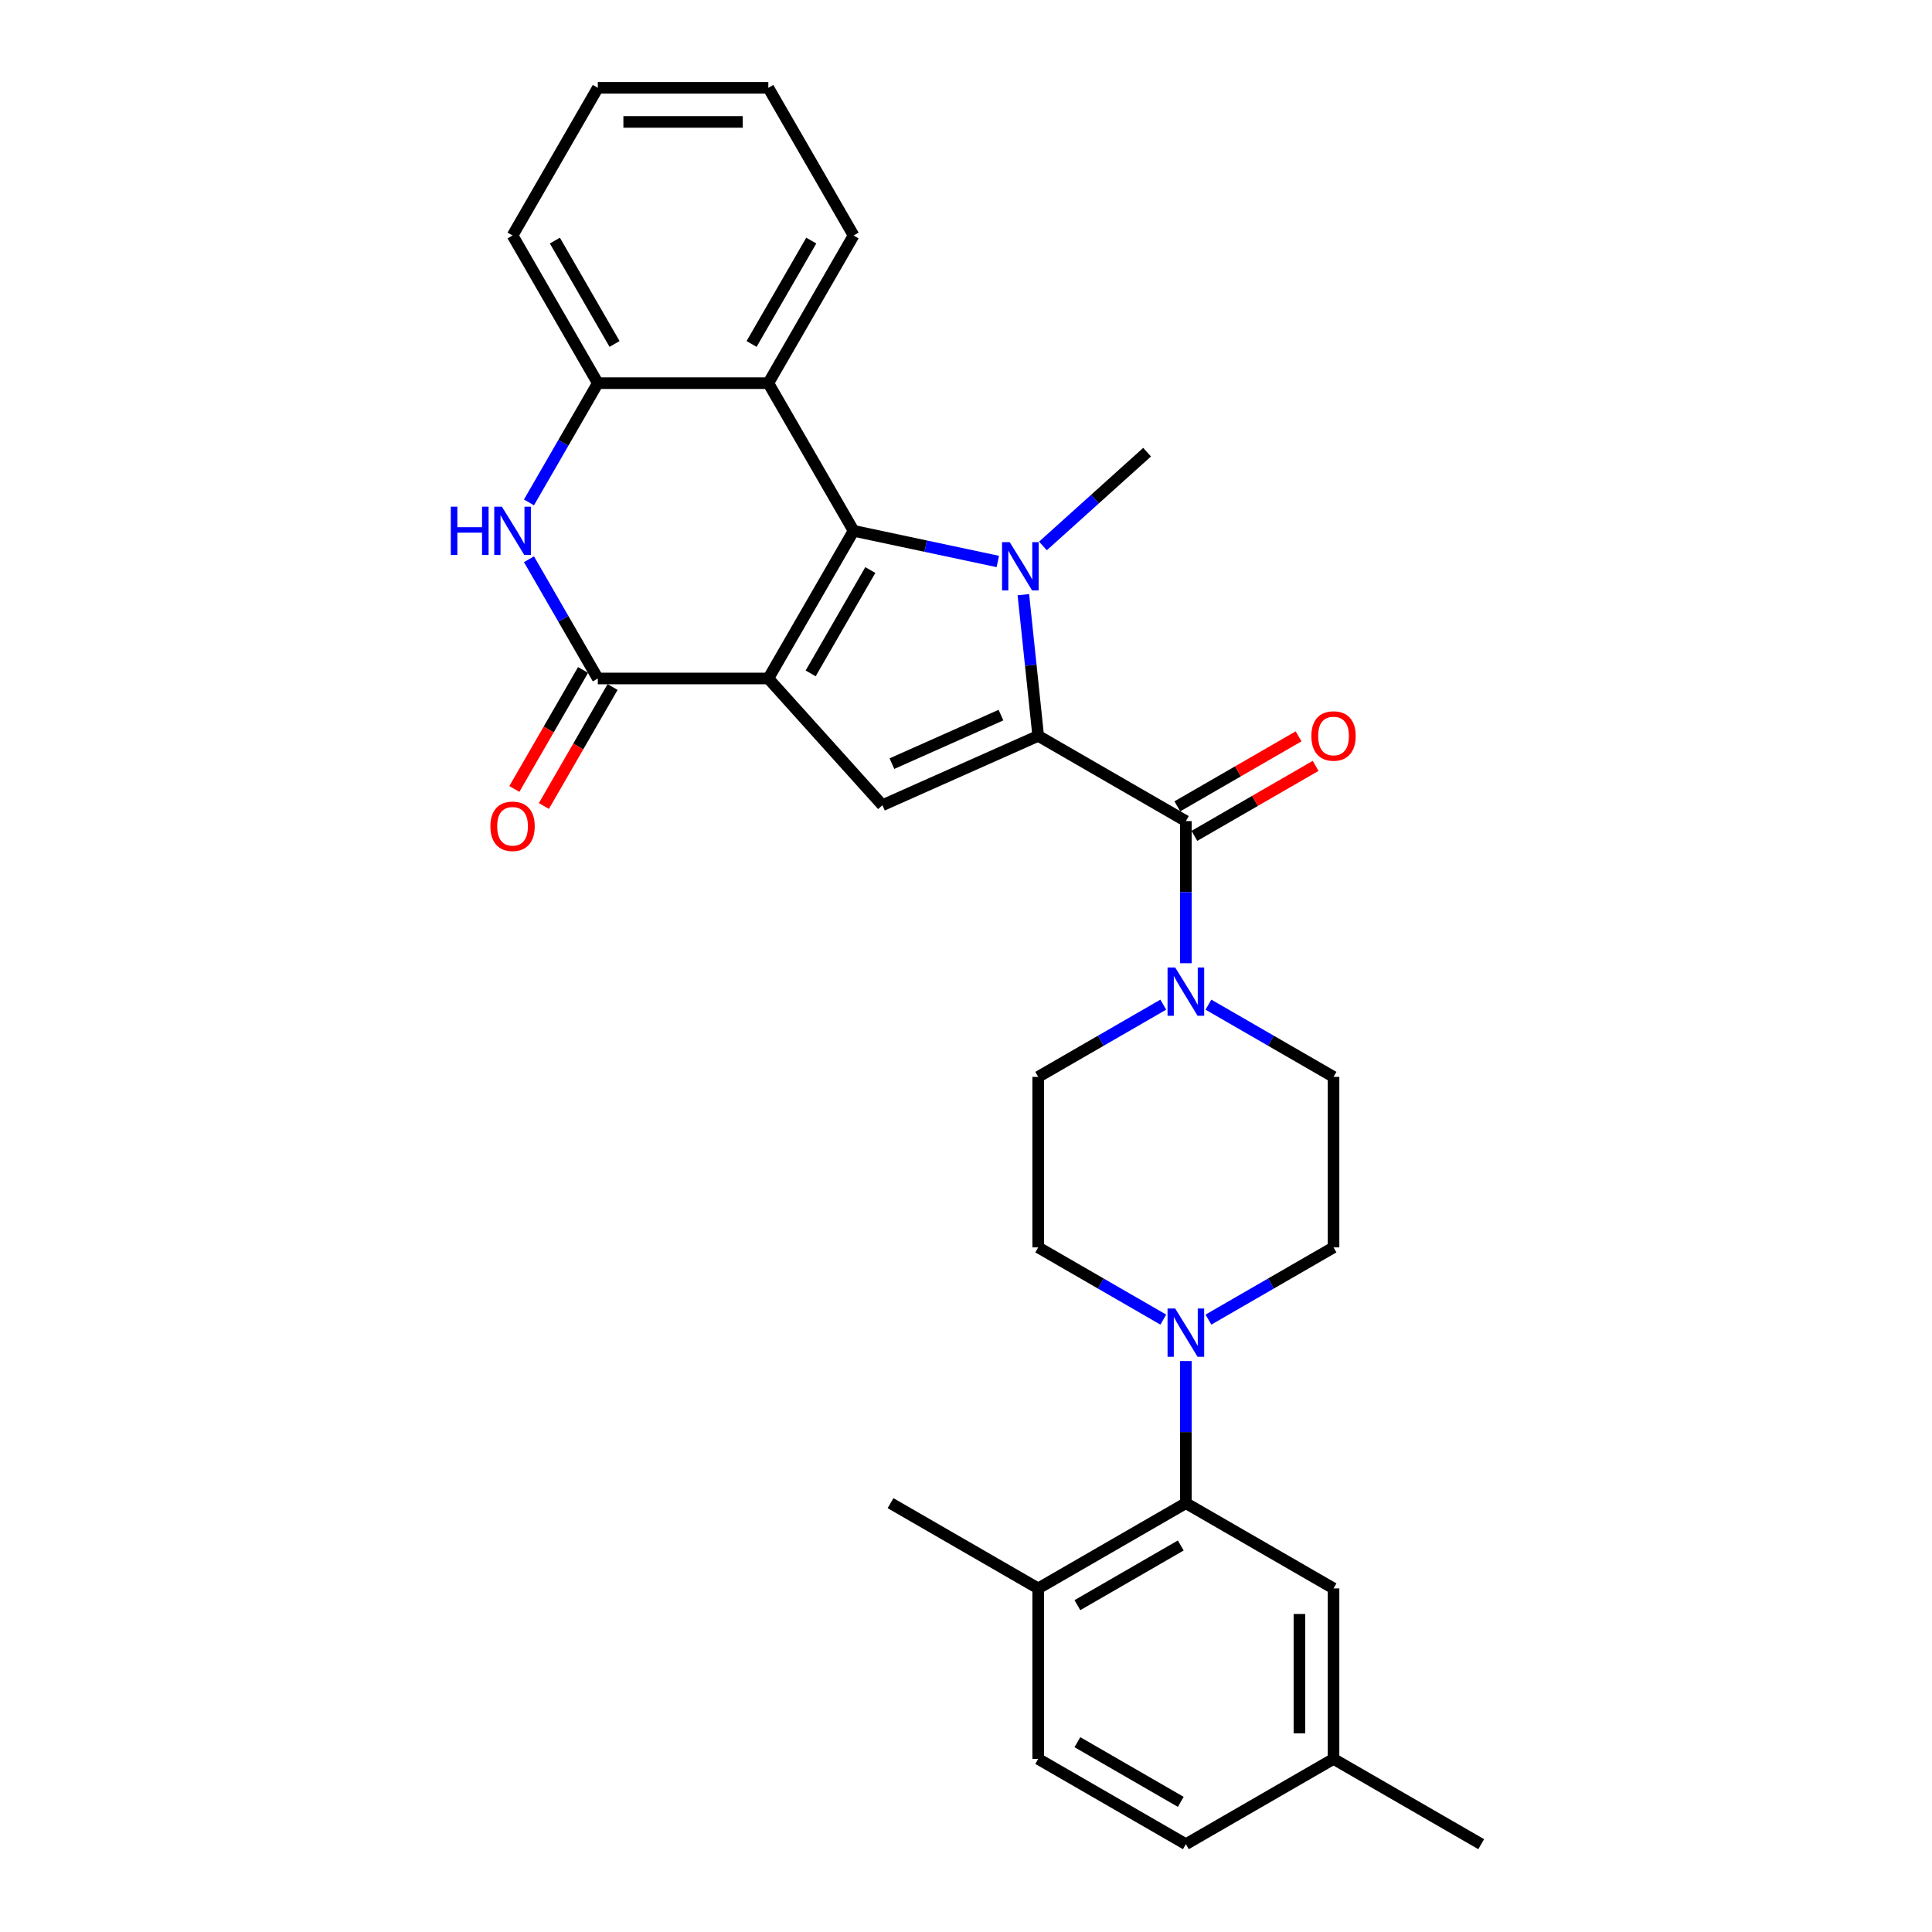 <?xml version='1.0' encoding='iso-8859-1'?>
<svg version='1.1' baseProfile='full'
              xmlns='http://www.w3.org/2000/svg'
                      xmlns:rdkit='http://www.rdkit.org/xml'
                      xmlns:xlink='http://www.w3.org/1999/xlink'
                  xml:space='preserve'
width='1000px' height='1000px' viewBox='0 0 1000 1000'>
<!-- END OF HEADER -->
<rect style='opacity:1.0;fill:#FFFFFF;stroke:none' width='1000' height='1000' x='0' y='0'> </rect>
<path class='bond-0' d='M 397.686,351.185 L 441.814,274.753' style='fill:none;fill-rule:evenodd;stroke:#000000;stroke-width:6px;stroke-linecap:butt;stroke-linejoin:miter;stroke-opacity:1' />
<path class='bond-0' d='M 419.592,348.546 L 450.482,295.043' style='fill:none;fill-rule:evenodd;stroke:#000000;stroke-width:6px;stroke-linecap:butt;stroke-linejoin:miter;stroke-opacity:1' />
<path class='bond-3' d='M 397.686,351.185 L 456.741,416.773' style='fill:none;fill-rule:evenodd;stroke:#000000;stroke-width:6px;stroke-linecap:butt;stroke-linejoin:miter;stroke-opacity:1' />
<path class='bond-4' d='M 397.686,351.185 L 309.429,351.185' style='fill:none;fill-rule:evenodd;stroke:#000000;stroke-width:6px;stroke-linecap:butt;stroke-linejoin:miter;stroke-opacity:1' />
<path class='bond-1' d='M 441.814,274.753 L 479.136,282.686' style='fill:none;fill-rule:evenodd;stroke:#000000;stroke-width:6px;stroke-linecap:butt;stroke-linejoin:miter;stroke-opacity:1' />
<path class='bond-1' d='M 479.136,282.686 L 516.457,290.619' style='fill:none;fill-rule:evenodd;stroke:#0000FF;stroke-width:6px;stroke-linecap:butt;stroke-linejoin:miter;stroke-opacity:1' />
<path class='bond-7' d='M 441.814,274.753 L 397.686,198.32' style='fill:none;fill-rule:evenodd;stroke:#000000;stroke-width:6px;stroke-linecap:butt;stroke-linejoin:miter;stroke-opacity:1' />
<path class='bond-20' d='M 539.828,282.581 L 566.779,258.314' style='fill:none;fill-rule:evenodd;stroke:#0000FF;stroke-width:6px;stroke-linecap:butt;stroke-linejoin:miter;stroke-opacity:1' />
<path class='bond-20' d='M 566.779,258.314 L 593.73,234.047' style='fill:none;fill-rule:evenodd;stroke:#000000;stroke-width:6px;stroke-linecap:butt;stroke-linejoin:miter;stroke-opacity:1' />
<path class='bond-30' d='M 529.688,307.806 L 533.528,344.341' style='fill:none;fill-rule:evenodd;stroke:#0000FF;stroke-width:6px;stroke-linecap:butt;stroke-linejoin:miter;stroke-opacity:1' />
<path class='bond-30' d='M 533.528,344.341 L 537.368,380.876' style='fill:none;fill-rule:evenodd;stroke:#000000;stroke-width:6px;stroke-linecap:butt;stroke-linejoin:miter;stroke-opacity:1' />
<path class='bond-2' d='M 537.368,380.876 L 456.741,416.773' style='fill:none;fill-rule:evenodd;stroke:#000000;stroke-width:6px;stroke-linecap:butt;stroke-linejoin:miter;stroke-opacity:1' />
<path class='bond-2' d='M 518.094,370.135 L 461.656,395.263' style='fill:none;fill-rule:evenodd;stroke:#000000;stroke-width:6px;stroke-linecap:butt;stroke-linejoin:miter;stroke-opacity:1' />
<path class='bond-5' d='M 537.368,380.876 L 613.801,425.004' style='fill:none;fill-rule:evenodd;stroke:#000000;stroke-width:6px;stroke-linecap:butt;stroke-linejoin:miter;stroke-opacity:1' />
<path class='bond-6' d='M 309.429,351.185 L 291.609,320.321' style='fill:none;fill-rule:evenodd;stroke:#000000;stroke-width:6px;stroke-linecap:butt;stroke-linejoin:miter;stroke-opacity:1' />
<path class='bond-6' d='M 291.609,320.321 L 273.79,289.456' style='fill:none;fill-rule:evenodd;stroke:#0000FF;stroke-width:6px;stroke-linecap:butt;stroke-linejoin:miter;stroke-opacity:1' />
<path class='bond-12' d='M 301.786,346.773 L 284.007,377.566' style='fill:none;fill-rule:evenodd;stroke:#000000;stroke-width:6px;stroke-linecap:butt;stroke-linejoin:miter;stroke-opacity:1' />
<path class='bond-12' d='M 284.007,377.566 L 266.228,408.36' style='fill:none;fill-rule:evenodd;stroke:#FF0000;stroke-width:6px;stroke-linecap:butt;stroke-linejoin:miter;stroke-opacity:1' />
<path class='bond-12' d='M 317.072,355.598 L 299.293,386.392' style='fill:none;fill-rule:evenodd;stroke:#000000;stroke-width:6px;stroke-linecap:butt;stroke-linejoin:miter;stroke-opacity:1' />
<path class='bond-12' d='M 299.293,386.392 L 281.514,417.186' style='fill:none;fill-rule:evenodd;stroke:#FF0000;stroke-width:6px;stroke-linecap:butt;stroke-linejoin:miter;stroke-opacity:1' />
<path class='bond-8' d='M 613.801,425.004 L 613.801,461.781' style='fill:none;fill-rule:evenodd;stroke:#000000;stroke-width:6px;stroke-linecap:butt;stroke-linejoin:miter;stroke-opacity:1' />
<path class='bond-8' d='M 613.801,461.781 L 613.801,498.557' style='fill:none;fill-rule:evenodd;stroke:#0000FF;stroke-width:6px;stroke-linecap:butt;stroke-linejoin:miter;stroke-opacity:1' />
<path class='bond-13' d='M 618.214,432.647 L 649.59,414.532' style='fill:none;fill-rule:evenodd;stroke:#000000;stroke-width:6px;stroke-linecap:butt;stroke-linejoin:miter;stroke-opacity:1' />
<path class='bond-13' d='M 649.59,414.532 L 680.966,396.417' style='fill:none;fill-rule:evenodd;stroke:#FF0000;stroke-width:6px;stroke-linecap:butt;stroke-linejoin:miter;stroke-opacity:1' />
<path class='bond-13' d='M 609.388,417.361 L 640.764,399.246' style='fill:none;fill-rule:evenodd;stroke:#000000;stroke-width:6px;stroke-linecap:butt;stroke-linejoin:miter;stroke-opacity:1' />
<path class='bond-13' d='M 640.764,399.246 L 672.141,381.13' style='fill:none;fill-rule:evenodd;stroke:#FF0000;stroke-width:6px;stroke-linecap:butt;stroke-linejoin:miter;stroke-opacity:1' />
<path class='bond-10' d='M 273.79,260.049 L 291.609,229.185' style='fill:none;fill-rule:evenodd;stroke:#0000FF;stroke-width:6px;stroke-linecap:butt;stroke-linejoin:miter;stroke-opacity:1' />
<path class='bond-10' d='M 291.609,229.185 L 309.429,198.32' style='fill:none;fill-rule:evenodd;stroke:#000000;stroke-width:6px;stroke-linecap:butt;stroke-linejoin:miter;stroke-opacity:1' />
<path class='bond-24' d='M 397.686,198.32 L 441.814,121.887' style='fill:none;fill-rule:evenodd;stroke:#000000;stroke-width:6px;stroke-linecap:butt;stroke-linejoin:miter;stroke-opacity:1' />
<path class='bond-24' d='M 389.019,178.029 L 419.909,124.526' style='fill:none;fill-rule:evenodd;stroke:#000000;stroke-width:6px;stroke-linecap:butt;stroke-linejoin:miter;stroke-opacity:1' />
<path class='bond-31' d='M 397.686,198.32 L 309.429,198.32' style='fill:none;fill-rule:evenodd;stroke:#000000;stroke-width:6px;stroke-linecap:butt;stroke-linejoin:miter;stroke-opacity:1' />
<path class='bond-15' d='M 602.115,520.007 L 569.742,538.698' style='fill:none;fill-rule:evenodd;stroke:#0000FF;stroke-width:6px;stroke-linecap:butt;stroke-linejoin:miter;stroke-opacity:1' />
<path class='bond-15' d='M 569.742,538.698 L 537.368,557.389' style='fill:none;fill-rule:evenodd;stroke:#000000;stroke-width:6px;stroke-linecap:butt;stroke-linejoin:miter;stroke-opacity:1' />
<path class='bond-16' d='M 625.486,520.007 L 657.86,538.698' style='fill:none;fill-rule:evenodd;stroke:#0000FF;stroke-width:6px;stroke-linecap:butt;stroke-linejoin:miter;stroke-opacity:1' />
<path class='bond-16' d='M 657.86,538.698 L 690.233,557.389' style='fill:none;fill-rule:evenodd;stroke:#000000;stroke-width:6px;stroke-linecap:butt;stroke-linejoin:miter;stroke-opacity:1' />
<path class='bond-9' d='M 625.486,683.028 L 657.86,664.337' style='fill:none;fill-rule:evenodd;stroke:#0000FF;stroke-width:6px;stroke-linecap:butt;stroke-linejoin:miter;stroke-opacity:1' />
<path class='bond-9' d='M 657.86,664.337 L 690.233,645.646' style='fill:none;fill-rule:evenodd;stroke:#000000;stroke-width:6px;stroke-linecap:butt;stroke-linejoin:miter;stroke-opacity:1' />
<path class='bond-11' d='M 613.801,704.478 L 613.801,741.255' style='fill:none;fill-rule:evenodd;stroke:#0000FF;stroke-width:6px;stroke-linecap:butt;stroke-linejoin:miter;stroke-opacity:1' />
<path class='bond-11' d='M 613.801,741.255 L 613.801,778.032' style='fill:none;fill-rule:evenodd;stroke:#000000;stroke-width:6px;stroke-linecap:butt;stroke-linejoin:miter;stroke-opacity:1' />
<path class='bond-33' d='M 602.115,683.028 L 569.742,664.337' style='fill:none;fill-rule:evenodd;stroke:#0000FF;stroke-width:6px;stroke-linecap:butt;stroke-linejoin:miter;stroke-opacity:1' />
<path class='bond-33' d='M 569.742,664.337 L 537.368,645.646' style='fill:none;fill-rule:evenodd;stroke:#000000;stroke-width:6px;stroke-linecap:butt;stroke-linejoin:miter;stroke-opacity:1' />
<path class='bond-25' d='M 309.429,198.32 L 265.301,121.887' style='fill:none;fill-rule:evenodd;stroke:#000000;stroke-width:6px;stroke-linecap:butt;stroke-linejoin:miter;stroke-opacity:1' />
<path class='bond-25' d='M 318.096,178.029 L 287.206,124.526' style='fill:none;fill-rule:evenodd;stroke:#000000;stroke-width:6px;stroke-linecap:butt;stroke-linejoin:miter;stroke-opacity:1' />
<path class='bond-14' d='M 613.801,778.032 L 537.368,822.16' style='fill:none;fill-rule:evenodd;stroke:#000000;stroke-width:6px;stroke-linecap:butt;stroke-linejoin:miter;stroke-opacity:1' />
<path class='bond-14' d='M 611.161,799.937 L 557.659,830.827' style='fill:none;fill-rule:evenodd;stroke:#000000;stroke-width:6px;stroke-linecap:butt;stroke-linejoin:miter;stroke-opacity:1' />
<path class='bond-19' d='M 613.801,778.032 L 690.233,822.16' style='fill:none;fill-rule:evenodd;stroke:#000000;stroke-width:6px;stroke-linecap:butt;stroke-linejoin:miter;stroke-opacity:1' />
<path class='bond-21' d='M 537.368,822.16 L 537.368,910.417' style='fill:none;fill-rule:evenodd;stroke:#000000;stroke-width:6px;stroke-linecap:butt;stroke-linejoin:miter;stroke-opacity:1' />
<path class='bond-26' d='M 537.368,822.16 L 460.935,778.032' style='fill:none;fill-rule:evenodd;stroke:#000000;stroke-width:6px;stroke-linecap:butt;stroke-linejoin:miter;stroke-opacity:1' />
<path class='bond-17' d='M 537.368,557.389 L 537.368,645.646' style='fill:none;fill-rule:evenodd;stroke:#000000;stroke-width:6px;stroke-linecap:butt;stroke-linejoin:miter;stroke-opacity:1' />
<path class='bond-18' d='M 690.233,557.389 L 690.233,645.646' style='fill:none;fill-rule:evenodd;stroke:#000000;stroke-width:6px;stroke-linecap:butt;stroke-linejoin:miter;stroke-opacity:1' />
<path class='bond-22' d='M 690.233,822.16 L 690.233,910.417' style='fill:none;fill-rule:evenodd;stroke:#000000;stroke-width:6px;stroke-linecap:butt;stroke-linejoin:miter;stroke-opacity:1' />
<path class='bond-22' d='M 672.582,835.399 L 672.582,897.178' style='fill:none;fill-rule:evenodd;stroke:#000000;stroke-width:6px;stroke-linecap:butt;stroke-linejoin:miter;stroke-opacity:1' />
<path class='bond-34' d='M 537.368,910.417 L 613.801,954.545' style='fill:none;fill-rule:evenodd;stroke:#000000;stroke-width:6px;stroke-linecap:butt;stroke-linejoin:miter;stroke-opacity:1' />
<path class='bond-34' d='M 557.659,901.75 L 611.161,932.64' style='fill:none;fill-rule:evenodd;stroke:#000000;stroke-width:6px;stroke-linecap:butt;stroke-linejoin:miter;stroke-opacity:1' />
<path class='bond-23' d='M 690.233,910.417 L 613.801,954.545' style='fill:none;fill-rule:evenodd;stroke:#000000;stroke-width:6px;stroke-linecap:butt;stroke-linejoin:miter;stroke-opacity:1' />
<path class='bond-27' d='M 690.233,910.417 L 766.666,954.545' style='fill:none;fill-rule:evenodd;stroke:#000000;stroke-width:6px;stroke-linecap:butt;stroke-linejoin:miter;stroke-opacity:1' />
<path class='bond-28' d='M 441.814,121.887 L 397.686,45.455' style='fill:none;fill-rule:evenodd;stroke:#000000;stroke-width:6px;stroke-linecap:butt;stroke-linejoin:miter;stroke-opacity:1' />
<path class='bond-29' d='M 265.301,121.887 L 309.429,45.455' style='fill:none;fill-rule:evenodd;stroke:#000000;stroke-width:6px;stroke-linecap:butt;stroke-linejoin:miter;stroke-opacity:1' />
<path class='bond-32' d='M 397.686,45.455 L 309.429,45.455' style='fill:none;fill-rule:evenodd;stroke:#000000;stroke-width:6px;stroke-linecap:butt;stroke-linejoin:miter;stroke-opacity:1' />
<path class='bond-32' d='M 384.447,63.106 L 322.668,63.106' style='fill:none;fill-rule:evenodd;stroke:#000000;stroke-width:6px;stroke-linecap:butt;stroke-linejoin:miter;stroke-opacity:1' />
<path  class='atom-2' d='M 522.618 280.605
L 530.808 293.844
Q 531.62 295.15, 532.926 297.515
Q 534.232 299.88, 534.303 300.022
L 534.303 280.605
L 537.621 280.605
L 537.621 305.599
L 534.197 305.599
L 525.407 291.125
Q 524.383 289.431, 523.288 287.489
Q 522.229 285.548, 521.912 284.947
L 521.912 305.599
L 518.664 305.599
L 518.664 280.605
L 522.618 280.605
' fill='#0000FF'/>
<path  class='atom-7' d='M 233.334 262.255
L 236.723 262.255
L 236.723 272.882
L 249.503 272.882
L 249.503 262.255
L 252.892 262.255
L 252.892 287.25
L 249.503 287.25
L 249.503 275.706
L 236.723 275.706
L 236.723 287.25
L 233.334 287.25
L 233.334 262.255
' fill='#0000FF'/>
<path  class='atom-7' d='M 259.776 262.255
L 267.966 275.494
Q 268.778 276.8, 270.084 279.166
Q 271.39 281.531, 271.461 281.672
L 271.461 262.255
L 274.779 262.255
L 274.779 287.25
L 271.355 287.25
L 262.565 272.776
Q 261.541 271.081, 260.446 269.14
Q 259.387 267.198, 259.07 266.598
L 259.07 287.25
L 255.822 287.25
L 255.822 262.255
L 259.776 262.255
' fill='#0000FF'/>
<path  class='atom-9' d='M 608.276 500.764
L 616.466 514.002
Q 617.278 515.309, 618.584 517.674
Q 619.89 520.039, 619.961 520.18
L 619.961 500.764
L 623.279 500.764
L 623.279 525.758
L 619.855 525.758
L 611.065 511.284
Q 610.041 509.59, 608.947 507.648
Q 607.887 505.706, 607.57 505.106
L 607.57 525.758
L 604.322 525.758
L 604.322 500.764
L 608.276 500.764
' fill='#0000FF'/>
<path  class='atom-10' d='M 608.276 677.278
L 616.466 690.516
Q 617.278 691.822, 618.584 694.188
Q 619.89 696.553, 619.961 696.694
L 619.961 677.278
L 623.279 677.278
L 623.279 702.272
L 619.855 702.272
L 611.065 687.798
Q 610.041 686.103, 608.947 684.162
Q 607.887 682.22, 607.57 681.62
L 607.57 702.272
L 604.322 702.272
L 604.322 677.278
L 608.276 677.278
' fill='#0000FF'/>
<path  class='atom-13' d='M 253.827 427.689
Q 253.827 421.687, 256.793 418.333
Q 259.758 414.98, 265.301 414.98
Q 270.843 414.98, 273.809 418.333
Q 276.774 421.687, 276.774 427.689
Q 276.774 433.761, 273.773 437.22
Q 270.772 440.645, 265.301 440.645
Q 259.793 440.645, 256.793 437.22
Q 253.827 433.796, 253.827 427.689
M 265.301 437.821
Q 269.113 437.821, 271.161 435.279
Q 273.244 432.702, 273.244 427.689
Q 273.244 422.782, 271.161 420.31
Q 269.113 417.804, 265.301 417.804
Q 261.488 417.804, 259.405 420.275
Q 257.357 422.746, 257.357 427.689
Q 257.357 432.737, 259.405 435.279
Q 261.488 437.821, 265.301 437.821
' fill='#FF0000'/>
<path  class='atom-14' d='M 678.76 380.946
Q 678.76 374.945, 681.725 371.591
Q 684.691 368.237, 690.233 368.237
Q 695.776 368.237, 698.741 371.591
Q 701.707 374.945, 701.707 380.946
Q 701.707 387.018, 698.706 390.478
Q 695.705 393.902, 690.233 393.902
Q 684.726 393.902, 681.725 390.478
Q 678.76 387.054, 678.76 380.946
M 690.233 391.078
Q 694.046 391.078, 696.094 388.536
Q 698.176 385.959, 698.176 380.946
Q 698.176 376.039, 696.094 373.568
Q 694.046 371.062, 690.233 371.062
Q 686.421 371.062, 684.338 373.533
Q 682.29 376.004, 682.29 380.946
Q 682.29 385.995, 684.338 388.536
Q 686.421 391.078, 690.233 391.078
' fill='#FF0000'/>
</svg>
